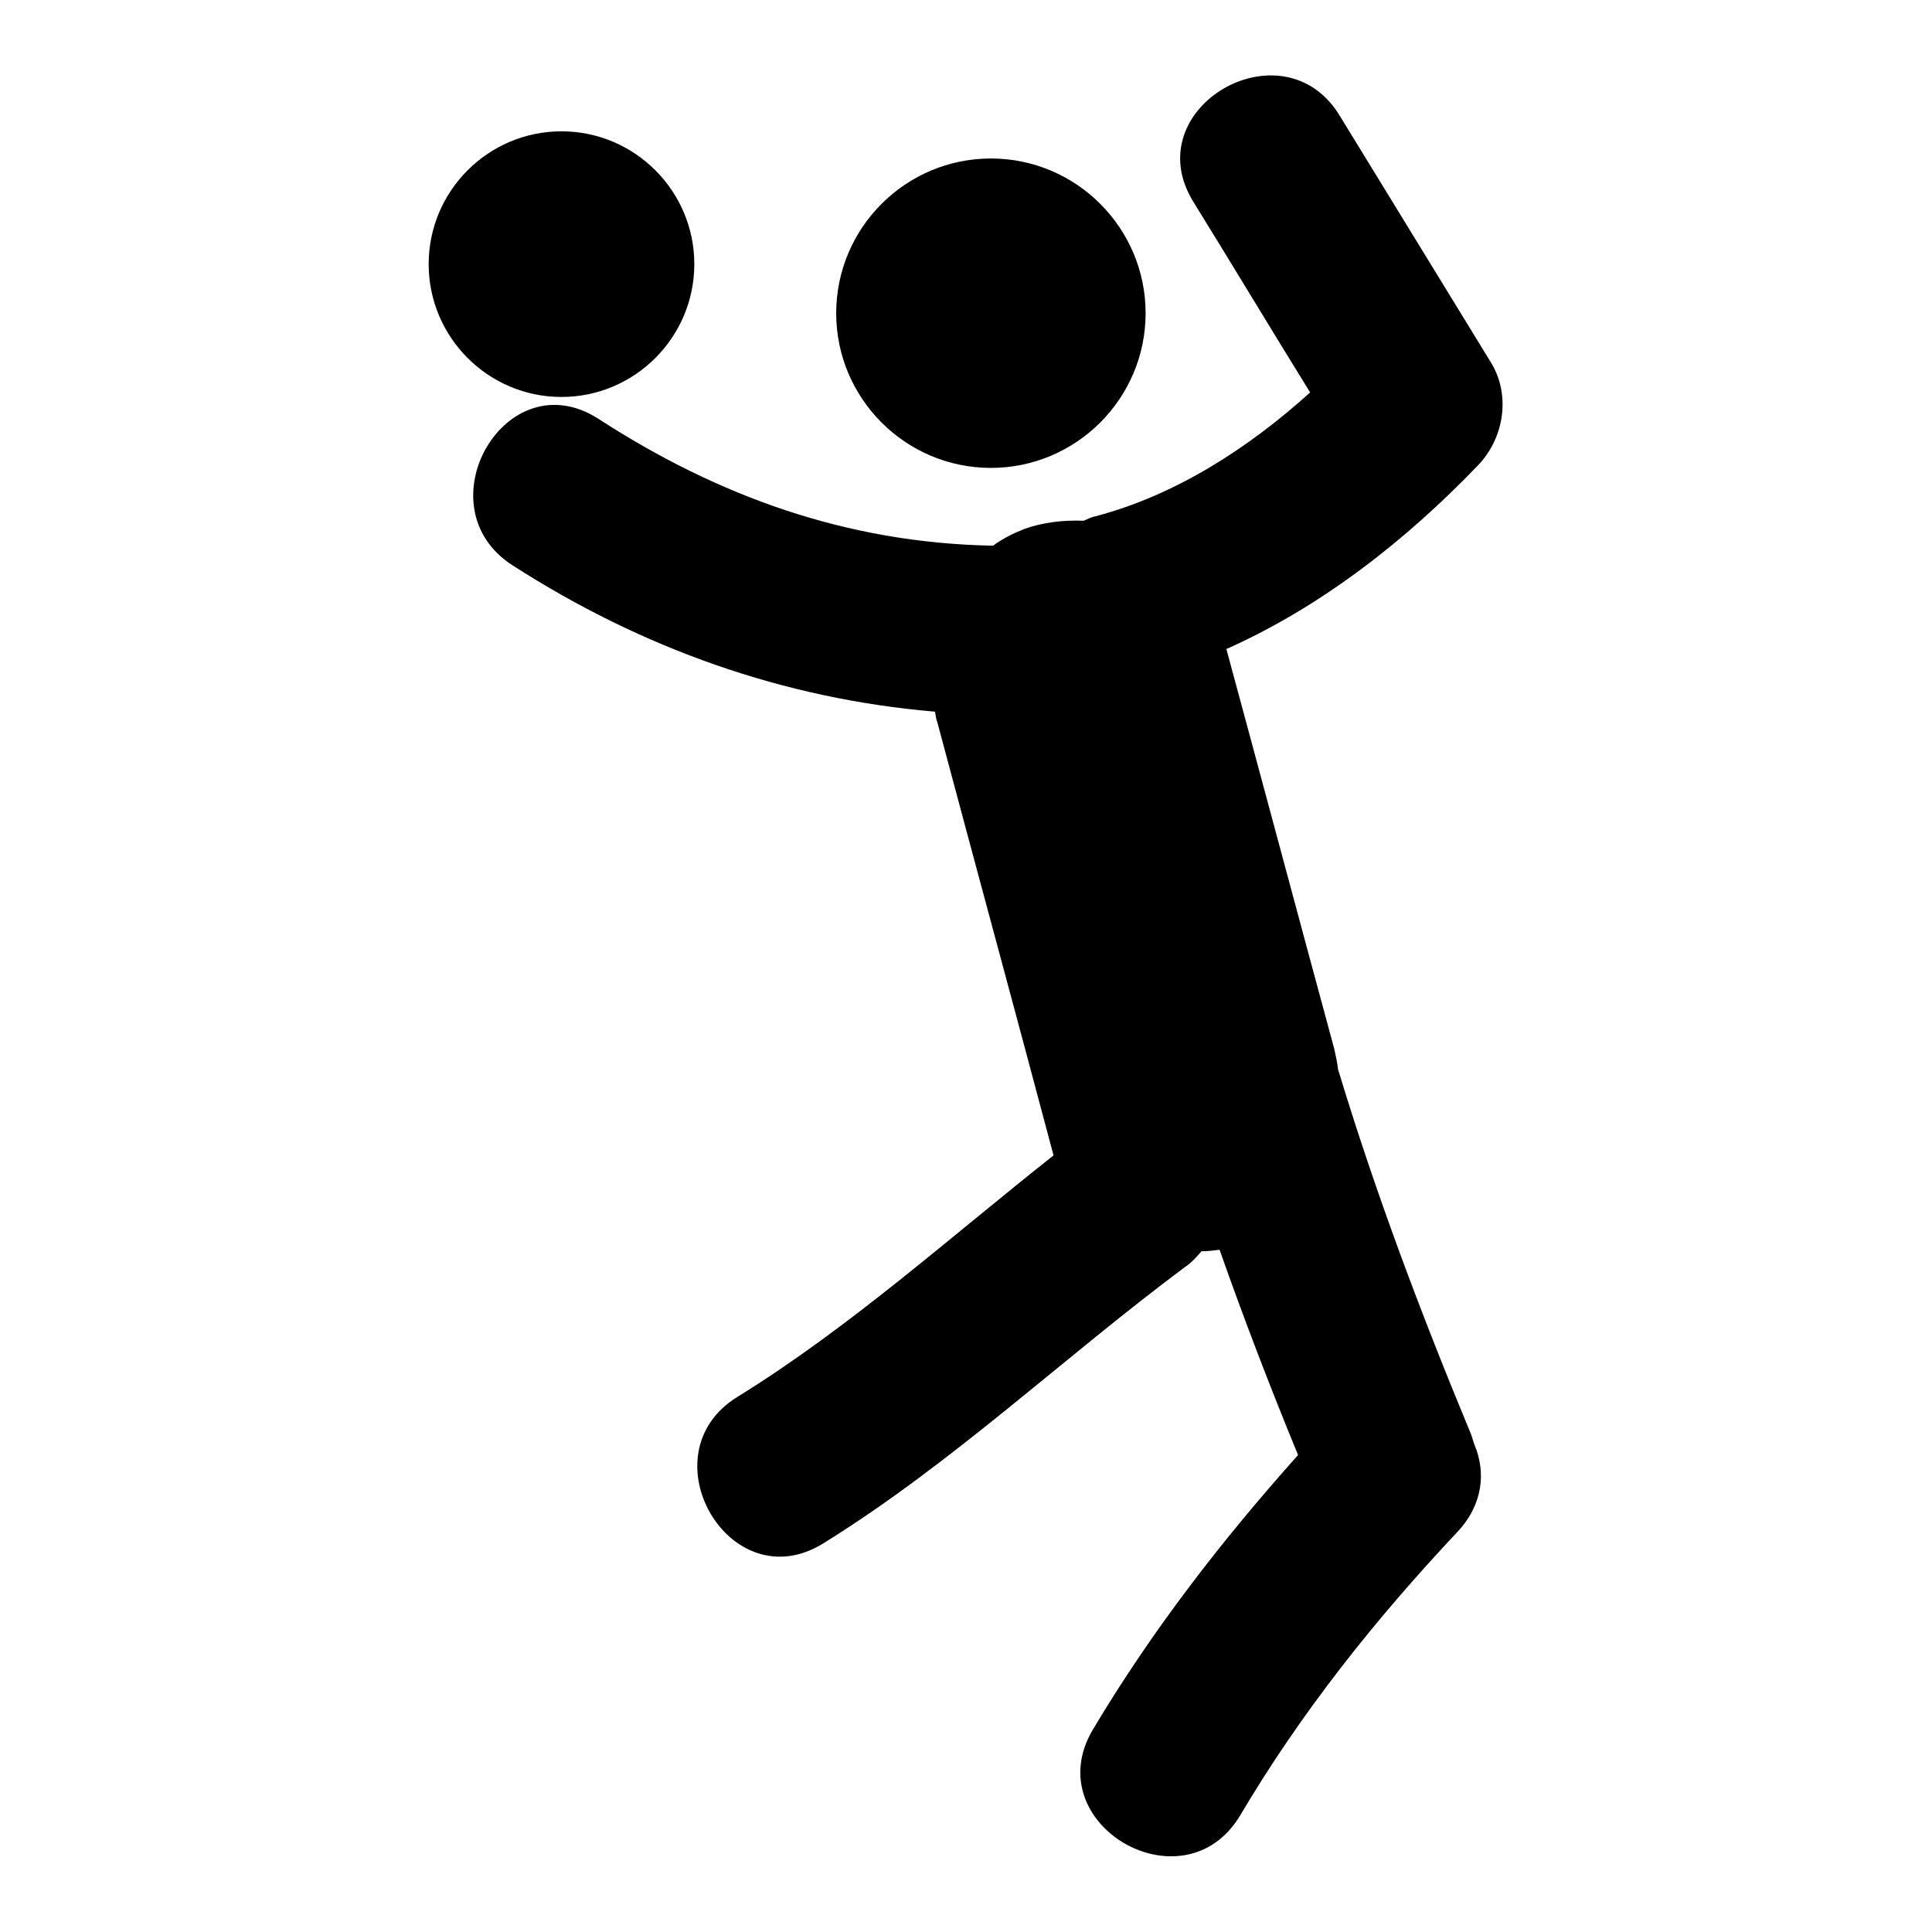 <?xml version="1.0" encoding="utf-8"?>
<!-- Svg Vector Icons : http://www.onlinewebfonts.com/icon -->
<!DOCTYPE svg PUBLIC "-//W3C//DTD SVG 1.1//EN" "http://www.w3.org/Graphics/SVG/1.1/DTD/svg11.dtd">
<svg version="1.1" xmlns="http://www.w3.org/2000/svg" xmlns:xlink="http://www.w3.org/1999/xlink" x="0px" y="0px" viewBox="0 0 256 256" enable-background="new 0 0 256 256" xml:space="preserve">
<g> <path fill="#000000" d="M194.9,190c-6.6-15.9-12.6-31.8-17.6-48.3c-0.1-0.9-0.3-1.8-0.5-2.7c-4.8-17.7-9.5-35.3-14.3-53 c12.6-5.6,23.9-14.5,33.3-24.3c3.5-3.6,4.4-9.3,1.8-13.6c-6.7-10.9-13.4-21.9-20.1-32.8C170,3,150.5,14.3,158.1,26.7 c5.2,8.4,10.3,16.9,15.5,25.3c-8.2,7.4-17.8,13.6-28.4,16.4c-0.6,0.1-1.1,0.4-1.6,0.6c-2.7-0.1-5.4,0.2-7.9,1.1 c-1.5,0.6-2.9,1.3-4.1,2.2c-0.1,0-0.2,0-0.3,0c-19.1-0.4-36.1-6.5-52-16.8C67,47.6,55.8,67.1,67.9,74.9c17.1,11,35.9,17.7,56,19.4 c0.1,0.5,0.1,0.9,0.3,1.4c5.1,19.1,10.3,38.2,15.4,57.4c0,0,0,0,0,0c-13.8,10.9-27,22.8-41.9,32c-12.3,7.6-1,27.1,11.4,19.4 c17.1-10.6,31.8-24.6,47.9-36.6c0.9-0.6,1.6-1.4,2.2-2.1c0.8,0,1.6-0.1,2.4-0.2c3.2,9.1,6.7,18.2,10.4,27.2 c-10.1,11.3-19.4,23.3-27.2,36.4c-7.4,12.5,12,23.8,19.5,11.4c8.1-13.7,17.9-26,28.8-37.6c3.4-3.6,3.8-7.9,2.3-11.5 C195.2,191,195.1,190.5,194.9,190z M110.8,41.5c0,11.3,9.2,20.5,20.5,20.5c11.3,0,20.5-9.2,20.5-20.5S142.6,21,131.3,21 C120,21,110.8,30.2,110.8,41.5z M56.8,35c0,9.7,7.9,17.6,17.6,17.6C84.1,52.6,92,44.7,92,35s-7.9-17.6-17.6-17.6 C64.7,17.4,56.8,25.3,56.8,35z"/></g>
</svg>